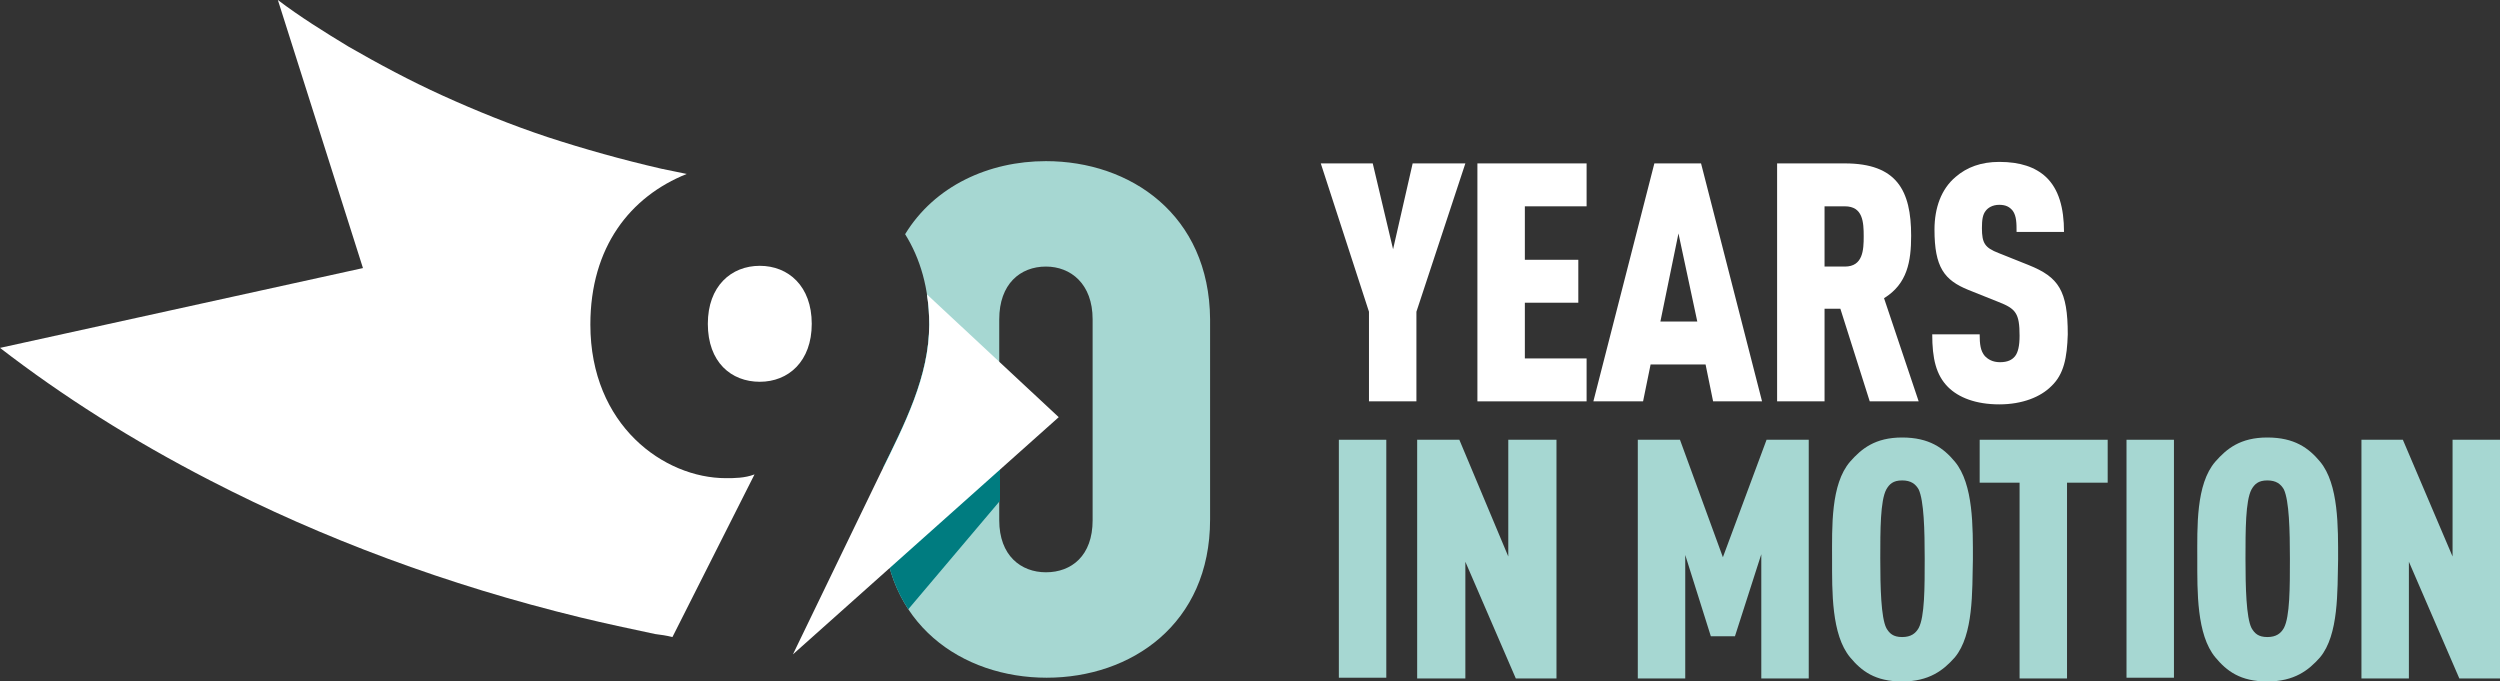 <?xml version="1.0" encoding="utf-8"?>
<!-- Generator: Adobe Illustrator 26.1.0, SVG Export Plug-In . SVG Version: 6.00 Build 0)  -->
<svg version="1.1" id="Laag_1" xmlns="http://www.w3.org/2000/svg" xmlns:xlink="http://www.w3.org/1999/xlink" x="0px" y="0px"
	 viewBox="0 0 332 90.5" style="enable-background:new 0 0 332 90.5;" xml:space="preserve">
<rect x="0" y="0" width="332" height="90.5" fill="#333333" stroke="none"/>
<style type="text/css">
	.st0{clip-path:url(#SVGID_00000035520710939516540040000003890613909660776337_);fill:#A6D7D2;}
	.st1{clip-path:url(#SVGID_00000180358414556707296380000009868030081208492967_);fill:#007C80;}
	.st2{clip-path:url(#SVGID_00000042705553101901289400000002038344402848494495_);fill:#FFFFFF;}
	.st3{clip-path:url(#SVGID_00000042705553101901289400000002038344402848494495_);fill:#A6D7D2;}
</style>
<g>
	<defs>
		<rect id="SVGID_1_" width="332" height="90.5"/>
	</defs>
	<clipPath id="SVGID_00000093143874977106042320000016482930381949353858_">
		<use xlink:href="#SVGID_1_"  style="overflow:visible;"/>
	</clipPath>
	<path style="clip-path:url(#SVGID_00000093143874977106042320000016482930381949353858_);fill:#A6D7D2;" d="M138.9,21.4
		c-7.6,0-14.8,3.3-18.7,9.7c2,3.2,3.2,7.2,3.2,12c0,6.7-3.1,12.9-6.1,19V69c0,13.9,10.5,21,21.7,21c11.2,0,21.7-7.1,21.7-21V42.4
		C160.6,28.5,150.1,21.4,138.9,21.4 M145.1,69.1c0,4.7-2.8,6.9-6.2,6.9c-3.3,0-6.2-2.2-6.2-6.9V42.4c0-4.7,2.8-7,6.2-7
		c3.3,0,6.2,2.3,6.2,7V69.1z"/>
</g>
<g>
	<defs>
		<path id="SVGID_00000079460618751184077660000014364667664425685171_" d="M132.8,69.1V42.4c0-4.7,2.8-7,6.2-7c3.3,0,6.2,2.3,6.2,7
			v26.6c0,4.7-2.8,6.9-6.2,6.9C135.6,76,132.8,73.8,132.8,69.1 M120.2,31c2,3.2,3.2,7.2,3.2,12c0,6.7-3.1,12.9-6.1,19V69
			c0,13.9,10.5,21,21.7,21c11.2,0,21.7-7.1,21.7-21V42.4c0-13.9-10.5-21-21.7-21C131.4,21.4,124.1,24.6,120.2,31"/>
	</defs>
	<clipPath id="SVGID_00000078750988020516092540000015878852166964823187_">
		<use xlink:href="#SVGID_00000079460618751184077660000014364667664425685171_"  style="overflow:visible;"/>
	</clipPath>
	<path style="clip-path:url(#SVGID_00000078750988020516092540000015878852166964823187_);fill:#007C80;" d="M109.2,25.7l-1.9,61.5
		c3.4,0.4,4.6-0.2,8,0l25.2-29.8L109.2,25.7z"/>
</g>
<g>
	<defs>
		<rect id="SVGID_00000178903849813701078070000010450737249890658490_" width="332" height="90.5"/>
	</defs>
	<clipPath id="SVGID_00000062171475559611492780000016481664567398910123_">
		<use xlink:href="#SVGID_00000178903849813701078070000010450737249890658490_"  style="overflow:visible;"/>
	</clipPath>
	<path style="clip-path:url(#SVGID_00000062171475559611492780000016481664567398910123_);fill:#FFFFFF;" d="M100.9,50.7
		c3.8,0,6.9-2.7,6.9-7.7c0-5-3.1-7.7-6.9-7.7c-3.8,0-6.9,2.7-6.9,7.7C94,48.1,97.1,50.7,100.9,50.7"/>
	<path style="clip-path:url(#SVGID_00000062171475559611492780000016481664567398910123_);fill:#FFFFFF;" d="M123.1,39.1
		c0.2,1.3,0.3,2.6,0.3,4c0,6.9-3.3,13.3-6.4,19.6l-11.7,24.2l35.3-31.5L123.1,39.1z"/>
	<path style="clip-path:url(#SVGID_00000062171475559611492780000016481664567398910123_);fill:#FFFFFF;" d="M89.3,84.6L100.2,63
		c-1.3,0.5-2.7,0.5-3.8,0.5c-8.2,0-18-7-18-20.4c0-10.3,5.3-17,12.8-20c-1.1-0.2-2.3-0.5-3.4-0.7c-5.2-1.2-10.2-2.6-15.1-4.2
		c-4.8-1.6-9.5-3.5-13.9-5.5c-4.4-2-8.5-4.2-12.5-6.5c-3.3-2-6.5-4-9.4-6.2l11.3,35.6L0,46.2c8.3,6.4,17.6,12.3,27.9,17.6
		c14.9,7.7,31.5,13.9,49.2,18.2c3.3,0.8,6.6,1.5,9.9,2.2C87.8,84.3,88.5,84.4,89.3,84.6"/>
	<polygon style="clip-path:url(#SVGID_00000062171475559611492780000016481664567398910123_);fill:#FFFFFF;" points="188.1,41.4 
		188.1,53.3 181.8,53.3 181.8,41.4 175.4,21.7 182.3,21.7 185,33.1 187.6,21.7 194.6,21.7 	"/>
	<polygon style="clip-path:url(#SVGID_00000062171475559611492780000016481664567398910123_);fill:#FFFFFF;" points="196.2,53.3 
		196.2,21.7 210.7,21.7 210.7,27.4 202.5,27.4 202.5,34.5 209.6,34.5 209.6,40.2 202.5,40.2 202.5,47.6 210.7,47.6 210.7,53.3 	"/>
	<path style="clip-path:url(#SVGID_00000062171475559611492780000016481664567398910123_);fill:#FFFFFF;" d="M227.5,53.3l-1-4.9
		h-7.3l-1,4.9h-6.6l8.1-31.6h6.2l8.1,31.6H227.5z M222.9,31l-2.4,11.7h4.9L222.9,31z"/>
	<path style="clip-path:url(#SVGID_00000062171475559611492780000016481664567398910123_);fill:#FFFFFF;" d="M248.3,53.3L244.4,41
		h-2.1v12.3H236V21.7h9c6.9,0,8.8,3.6,8.8,9.6c0,3.4-0.5,6.4-3.6,8.3l4.6,13.7H248.3z M245,27.4h-2.7v8h2.7c2.4,0,2.5-2.2,2.5-4
		C247.5,29.5,247.4,27.4,245,27.4"/>
	<path style="clip-path:url(#SVGID_00000062171475559611492780000016481664567398910123_);fill:#FFFFFF;" d="M272.4,51.3
		c-1.4,1.4-3.8,2.4-6.9,2.4c-3.1,0-5.4-0.9-6.8-2.3c-1.6-1.6-2.1-3.8-2.1-7h6.3c0,1.3,0.1,2.2,0.7,2.9c0.4,0.4,1,0.8,2,0.8
		c1,0,1.6-0.3,2-0.8c0.4-0.5,0.6-1.4,0.6-2.7c0-3-0.5-3.6-2.8-4.5l-4-1.6c-3.2-1.3-4.5-3-4.5-8c0-2.9,0.9-5.4,2.8-7
		c1.5-1.3,3.4-2,5.8-2c2.8,0,4.8,0.7,6.2,2c1.7,1.6,2.4,4.1,2.4,7.3h-6.3c0-1.1,0-2.1-0.5-2.8c-0.4-0.5-0.9-0.8-1.8-0.8
		c-0.9,0-1.5,0.4-1.8,0.8c-0.4,0.5-0.5,1.2-0.5,2.3c0,2,0.4,2.6,2.2,3.3l4,1.6c4,1.6,5.2,3.4,5.2,9.2
		C274.5,47.5,274.1,49.7,272.4,51.3"/>
	
		<rect x="177.8" y="58.4" style="clip-path:url(#SVGID_00000062171475559611492780000016481664567398910123_);fill:#A6D7D2;" width="6.3" height="31.6"/>
	<polygon style="clip-path:url(#SVGID_00000062171475559611492780000016481664567398910123_);fill:#A6D7D2;" points="201.3,90.1 
		194.6,74.6 194.6,90.1 188.2,90.1 188.2,58.4 193.8,58.4 200.3,73.9 200.3,58.4 206.7,58.4 206.7,90.1 	"/>
	<polygon style="clip-path:url(#SVGID_00000062171475559611492780000016481664567398910123_);fill:#A6D7D2;" points="233.9,90.1 
		233.9,73.6 230.4,84.5 227.2,84.5 223.8,73.7 223.8,90.1 217.5,90.1 217.5,58.4 223.1,58.4 228.8,74 234.6,58.4 240.2,58.4 
		240.2,90.1 	"/>
	<path style="clip-path:url(#SVGID_00000062171475559611492780000016481664567398910123_);fill:#A6D7D2;" d="M259.6,87.3
		c-1.5,1.7-3.4,3.2-7,3.2c-3.6,0-5.4-1.4-6.9-3.2c-2.5-3-2.4-8.8-2.4-13c0-4.3-0.2-10,2.4-13c1.5-1.7,3.3-3.2,6.9-3.2
		c3.6,0,5.5,1.4,7,3.2c2.5,3,2.4,8.8,2.4,13C261.9,78.5,262.1,84.3,259.6,87.3 M254.8,65c-0.4-0.7-1-1.2-2.2-1.2
		c-1.2,0-1.7,0.5-2.1,1.2c-0.8,1.5-0.8,5.4-0.8,9.2s0.1,7.8,0.8,9.2c0.4,0.7,0.9,1.2,2.1,1.2c1.2,0,1.8-0.5,2.2-1.2
		c0.8-1.5,0.8-5.4,0.8-9.2S255.5,66.5,254.8,65"/>
	<polygon style="clip-path:url(#SVGID_00000062171475559611492780000016481664567398910123_);fill:#A6D7D2;" points="274.5,64.1 
		274.5,90.1 268.2,90.1 268.2,64.1 262.9,64.1 262.9,58.4 279.9,58.4 279.9,64.1 	"/>
	
		<rect x="282.4" y="58.4" style="clip-path:url(#SVGID_00000062171475559611492780000016481664567398910123_);fill:#A6D7D2;" width="6.3" height="31.6"/>
	<path style="clip-path:url(#SVGID_00000062171475559611492780000016481664567398910123_);fill:#A6D7D2;" d="M308.1,87.3
		c-1.5,1.7-3.4,3.2-7,3.2c-3.6,0-5.4-1.4-6.9-3.2c-2.5-3-2.4-8.8-2.4-13c0-4.3-0.2-10,2.4-13c1.5-1.7,3.3-3.2,6.9-3.2
		c3.6,0,5.5,1.4,7,3.2c2.5,3,2.4,8.8,2.4,13C310.4,78.5,310.6,84.3,308.1,87.3 M303.3,65c-0.4-0.7-1-1.2-2.2-1.2
		c-1.2,0-1.7,0.5-2.1,1.2c-0.8,1.5-0.8,5.4-0.8,9.2s0.1,7.8,0.8,9.2c0.4,0.7,0.9,1.2,2.1,1.2c1.2,0,1.8-0.5,2.2-1.2
		c0.8-1.5,0.8-5.4,0.8-9.2S304,66.5,303.3,65"/>
	<polygon style="clip-path:url(#SVGID_00000062171475559611492780000016481664567398910123_);fill:#A6D7D2;" points="326.6,90.1 
		319.9,74.6 319.9,90.1 313.6,90.1 313.6,58.4 319.1,58.4 325.7,73.9 325.7,58.4 332,58.4 332,90.1 	"/>
</g>
</svg>
